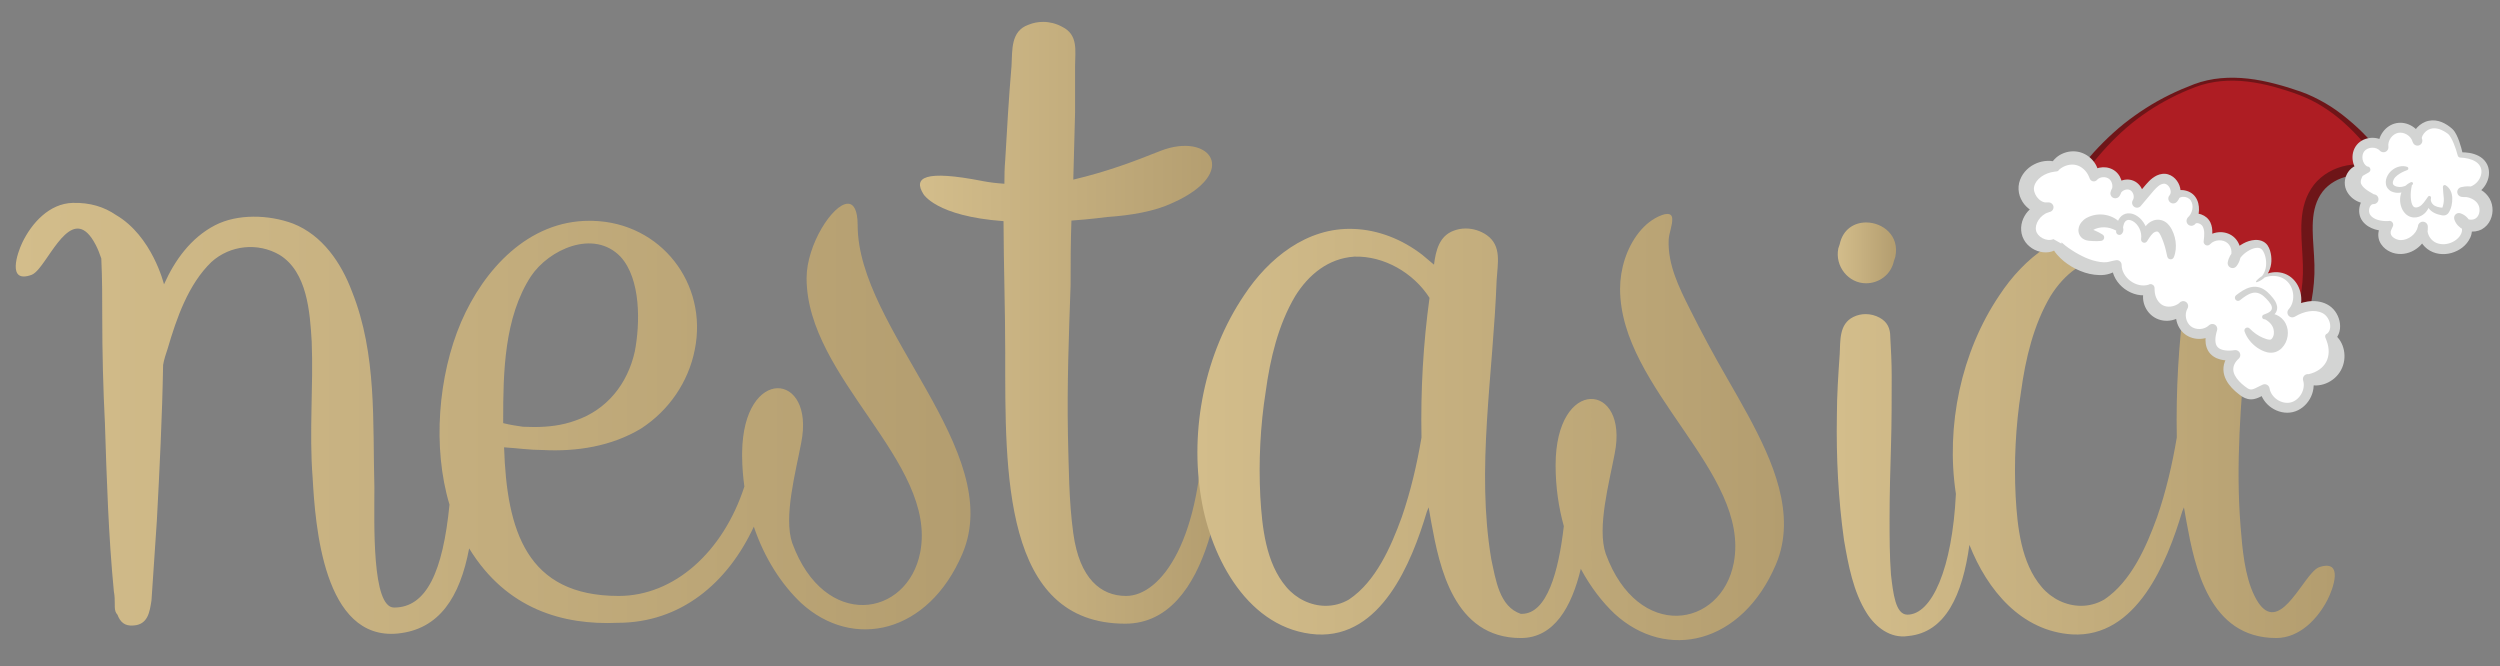 <svg viewBox="0 0 5856 1561" xmlns:xlink="http://www.w3.org/1999/xlink" version="1.1" xmlns="http://www.w3.org/2000/svg" id="Layer_1">
  
  <rect x="0" y="0" width="5856" height="1561" fill="#808080" stroke="none"/>
  
  <defs>
    <style>
      .st0 {
        clip-path: url(#clippath-34);
      }

      .st1 {
        fill: url(#linear-gradient2);
      }

      .st2 {
        clip-path: url(#clippath-38);
      }

      .st3 {
        clip-path: url(#clippath-21);
      }

      .st4 {
        clip-path: url(#clippath-6);
      }

      .st5 {
        clip-path: url(#clippath-7);
      }

      .st6 {
        clip-path: url(#clippath-17);
      }

      .st7 {
        clip-path: url(#clippath-31);
      }

      .st8 {
        clip-path: url(#clippath-15);
      }

      .st9 {
        clip-path: url(#clippath-33);
      }

      .st10 {
        clip-path: url(#clippath-18);
      }

      .st11 {
        clip-path: url(#clippath-4);
      }

      .st12 {
        clip-path: url(#clippath-22);
      }

      .st13 {
        clip-path: url(#clippath-23);
      }

      .st14 {
        fill: #d3d4d3;
      }

      .st15 {
        fill: #ae1d23;
      }

      .st16 {
        clip-path: url(#clippath-9);
      }

      .st17 {
        clip-path: url(#clippath-10);
      }

      .st18 {
        fill: #fff;
      }

      .st19 {
        fill: url(#linear-gradient1);
      }

      .st20 {
        clip-path: url(#clippath-25);
      }

      .st21 {
        clip-path: url(#clippath-27);
      }

      .st22 {
        clip-path: url(#clippath-11);
      }

      .st23 {
        fill: none;
      }

      .st24 {
        clip-path: url(#clippath-36);
      }

      .st25 {
        clip-path: url(#clippath-35);
      }

      .st26 {
        clip-path: url(#clippath-28);
      }

      .st27 {
        clip-path: url(#clippath-1);
      }

      .st28 {
        fill: #6e1518;
      }

      .st29 {
        clip-path: url(#clippath-5);
      }

      .st30 {
        clip-path: url(#clippath-20);
      }

      .st31 {
        clip-path: url(#clippath-8);
      }

      .st32 {
        clip-path: url(#clippath-3);
      }

      .st33 {
        clip-path: url(#clippath-26);
      }

      .st34 {
        clip-path: url(#clippath-12);
      }

      .st35 {
        fill: url(#linear-gradient4);
      }

      .st36 {
        clip-path: url(#clippath-14);
      }

      .st37 {
        clip-path: url(#clippath-30);
      }

      .st38 {
        clip-path: url(#clippath-19);
      }

      .st39 {
        fill: url(#linear-gradient3);
      }

      .st40 {
        clip-path: url(#clippath-32);
      }

      .st41 {
        clip-path: url(#clippath-16);
      }

      .st42 {
        clip-path: url(#clippath-2);
      }

      .st43 {
        clip-path: url(#clippath-29);
      }

      .st44 {
        clip-path: url(#clippath-37);
      }

      .st45 {
        clip-path: url(#clippath-13);
      }

      .st46 {
        fill: url(#linear-gradient);
      }

      .st47 {
        clip-path: url(#clippath-24);
      }

      .st48 {
        clip-path: url(#clippath);
      }
    </style>
    <linearGradient gradientUnits="userSpaceOnUse" y2="979.96" x2="2273.18" y1="979.96" x1="36.82" id="linear-gradient">
      <stop stop-color="#d3bd8b" offset="0"></stop>
      <stop stop-color="#b39d6f" offset="1"></stop>
    </linearGradient>
    <linearGradient xlink:href="#linear-gradient" y2="756.08" x2="2868.78" y1="756.08" x1="2154.89" id="linear-gradient1"></linearGradient>
    <linearGradient xlink:href="#linear-gradient" y2="1000.26" x2="4178.71" y1="1000.26" x1="2804.8" id="linear-gradient2"></linearGradient>
    <linearGradient xlink:href="#linear-gradient" y2="592.32" x2="4441.3" y1="592.32" x1="4304.71" id="linear-gradient3"></linearGradient>
    <linearGradient xlink:href="#linear-gradient" y2="1014.83" x2="5469.07" y1="1014.83" x1="4302.42" id="linear-gradient4"></linearGradient>
    <clipPath id="clippath">
      <rect height="1078.56" width="1277.44" y="-6.01" x="4622.32" class="st23"></rect>
    </clipPath>
    <clipPath id="clippath-1">
      <rect transform="translate(3115.6 5367.8) rotate(-71.85)" height="1084.31" width="774.5" y="-8.49" x="4875.14" class="st23"></rect>
    </clipPath>
    <clipPath id="clippath-2">
      <rect height="1078.56" width="1277.44" y="-6.01" x="4622.32" class="st23"></rect>
    </clipPath>
    <clipPath id="clippath-3">
      <rect height="688.44" width="810.83" y="185.22" x="4813.56" class="st23"></rect>
    </clipPath>
    <clipPath id="clippath-4">
      <rect transform="translate(3115.6 5367.8) rotate(-71.85)" height="1084.31" width="774.5" y="-8.49" x="4875.14" class="st23"></rect>
    </clipPath>
    <clipPath id="clippath-5">
      <polygon points="5897.34 334.35 4867.04 -3.5 4625.73 732.45 5656.03 1070.27 5897.34 334.35" class="st23"></polygon>
    </clipPath>
    <clipPath id="clippath-6">
      <polygon points="5897.34 334.35 4867.04 -3.5 4625.73 732.45 5656.03 1070.27 5897.34 334.35" class="st23"></polygon>
    </clipPath>
    <clipPath id="clippath-7">
      <rect height="711.39" width="864.38" y="177.57" x="4805.91" class="st23"></rect>
    </clipPath>
    <clipPath id="clippath-8">
      <rect transform="translate(3115.6 5367.8) rotate(-71.85)" height="1084.31" width="774.5" y="-8.49" x="4875.14" class="st23"></rect>
    </clipPath>
    <clipPath id="clippath-9">
      <polygon points="5897.34 334.35 4867.04 -3.5 4625.73 732.45 5656.03 1070.27 5897.34 334.35" class="st23"></polygon>
    </clipPath>
    <clipPath id="clippath-10">
      <polygon points="5897.34 334.35 4867.04 -3.5 4625.73 732.45 5656.03 1070.27 5897.34 334.35" class="st23"></polygon>
    </clipPath>
    <clipPath id="clippath-11">
      <rect height="305.97" width="321.27" y="284.66" x="5509.65" class="st23"></rect>
    </clipPath>
    <clipPath id="clippath-12">
      <rect transform="translate(3115.6 5367.8) rotate(-71.85)" height="1084.31" width="774.5" y="-8.49" x="4875.14" class="st23"></rect>
    </clipPath>
    <clipPath id="clippath-13">
      <polygon points="5897.34 334.35 4867.04 -3.5 4625.73 732.45 5656.03 1070.27 5897.34 334.35" class="st23"></polygon>
    </clipPath>
    <clipPath id="clippath-14">
      <polygon points="5897.34 334.35 4867.04 -3.5 4625.73 732.45 5656.03 1070.27 5897.34 334.35" class="st23"></polygon>
    </clipPath>
    <clipPath id="clippath-15">
      <rect height="321.27" width="351.87" y="277.01" x="5486.7" class="st23"></rect>
    </clipPath>
    <clipPath id="clippath-16">
      <rect transform="translate(3115.6 5367.8) rotate(-71.85)" height="1084.31" width="774.5" y="-8.49" x="4875.14" class="st23"></rect>
    </clipPath>
    <clipPath id="clippath-17">
      <polygon points="5897.34 334.35 4867.04 -3.5 4625.73 732.45 5656.03 1070.27 5897.34 334.35" class="st23"></polygon>
    </clipPath>
    <clipPath id="clippath-18">
      <polygon points="5897.34 334.35 4867.04 -3.5 4625.73 732.45 5656.03 1070.27 5897.34 334.35" class="st23"></polygon>
    </clipPath>
    <clipPath id="clippath-19">
      <rect height="130.04" width="160.64" y="384.1" x="5586.14" class="st23"></rect>
    </clipPath>
    <clipPath id="clippath-20">
      <rect transform="translate(3115.6 5367.8) rotate(-71.85)" height="1084.31" width="774.5" y="-8.49" x="4875.14" class="st23"></rect>
    </clipPath>
    <clipPath id="clippath-21">
      <polygon points="5897.34 334.35 4867.04 -3.5 4625.73 732.45 5656.03 1070.27 5897.34 334.35" class="st23"></polygon>
    </clipPath>
    <clipPath id="clippath-22">
      <polygon points="5897.34 334.35 4867.04 -3.5 4625.73 732.45 5656.03 1070.27 5897.34 334.35" class="st23"></polygon>
    </clipPath>
    <clipPath id="clippath-23">
      <rect height="589" width="734.34" y="368.8" x="4744.71" class="st23"></rect>
    </clipPath>
    <clipPath id="clippath-24">
      <rect transform="translate(3115.6 5367.8) rotate(-71.85)" height="1084.31" width="774.5" y="-8.49" x="4875.14" class="st23"></rect>
    </clipPath>
    <clipPath id="clippath-25">
      <polygon points="5897.34 334.35 4867.04 -3.5 4625.73 732.45 5656.03 1070.27 5897.34 334.35" class="st23"></polygon>
    </clipPath>
    <clipPath id="clippath-26">
      <polygon points="5897.34 334.35 4867.04 -3.5 4625.73 732.45 5656.03 1070.27 5897.34 334.35" class="st23"></polygon>
    </clipPath>
    <clipPath id="clippath-27">
      <rect height="619.6" width="772.58" y="353.51" x="4721.77" class="st23"></rect>
    </clipPath>
    <clipPath id="clippath-28">
      <rect transform="translate(3115.6 5367.8) rotate(-71.85)" height="1084.31" width="774.5" y="-8.49" x="4875.14" class="st23"></rect>
    </clipPath>
    <clipPath id="clippath-29">
      <polygon points="5897.34 334.35 4867.04 -3.5 4625.73 732.45 5656.03 1070.27 5897.34 334.35" class="st23"></polygon>
    </clipPath>
    <clipPath id="clippath-30">
      <polygon points="5897.34 334.35 4867.04 -3.5 4625.73 732.45 5656.03 1070.27 5897.34 334.35" class="st23"></polygon>
    </clipPath>
    <clipPath id="clippath-31">
      <rect height="160.64" width="130.04" y="667.13" x="5234.27" class="st23"></rect>
    </clipPath>
    <clipPath id="clippath-32">
      <rect transform="translate(3115.6 5367.8) rotate(-71.85)" height="1084.31" width="774.5" y="-8.49" x="4875.14" class="st23"></rect>
    </clipPath>
    <clipPath id="clippath-33">
      <polygon points="5897.34 334.35 4867.04 -3.5 4625.73 732.45 5656.03 1070.27 5897.34 334.35" class="st23"></polygon>
    </clipPath>
    <clipPath id="clippath-34">
      <polygon points="5897.34 334.35 4867.04 -3.5 4625.73 732.45 5656.03 1070.27 5897.34 334.35" class="st23"></polygon>
    </clipPath>
    <clipPath id="clippath-35">
      <rect height="114.74" width="237.13" y="498.84" x="4867.1" class="st23"></rect>
    </clipPath>
    <clipPath id="clippath-36">
      <rect transform="translate(3115.6 5367.8) rotate(-71.85)" height="1084.31" width="774.5" y="-8.49" x="4875.14" class="st23"></rect>
    </clipPath>
    <clipPath id="clippath-37">
      <polygon points="5897.34 334.35 4867.04 -3.5 4625.73 732.45 5656.03 1070.27 5897.34 334.35" class="st23"></polygon>
    </clipPath>
    <clipPath id="clippath-38">
      <polygon points="5897.34 334.35 4867.04 -3.5 4625.73 732.45 5656.03 1070.27 5897.34 334.35" class="st23"></polygon>
    </clipPath>
  </defs>
  <g>
    <g>
      <path d="M1985.93,477.2c-34.73.03-96.59,95.75-96.59,174.21,0,234.85,306.13,429.93,266.3,641.74-29.33,153.11-224.41,184.65-299.84-20.96-20.96-60.82,8.38-167.72,20.93-234.88,33.36-166.58-135.97-182.23-138.38,22.84v9.6c.23,24.07,2.15,47.35,5.28,69.92-49.81,153.35-164.48,256.27-294.47,256.27-215.98,0-262.07-153.05-268.42-348.13,31.48,2.03,60.9,6.29,90.21,6.29,79.62,4.17,161.45-8.47,230.7-50.32,64.93-41.91,111.05-109.08,125.77-184.56,31.45-155.2-79.68-297.84-239.02-301.95-2.65-.06-5.28-.09-7.9-.09-142.7,0-246.89,113.49-300.37,237.08-53.8,125.42-67.58,293.71-27.23,427.75-15.52,157.3-53.96,241.11-129.84,241.11-52.44,0-46.12-197.08-46.12-280.94-4.2-153.05,6.29-312.53-52.41-459.2-25.19-67.13-69.19-132.18-138.41-159.34-56.67-21.05-129.97-23.13-182.41,3.99-56.67,29.42-94.38,81.86-119.57,138.47,0,0-27.27-112.99-112.86-162.75-26.74-18.29-59.69-29.23-101.07-28.11-54.56,1.47-95.89,46.99-118.08,93.22-11.26,23.48-36.76,96.57,21.75,75.4,5.28-1.93,11.05-7.16,17.15-14.36,35.6-42.11,83.21-151.2,132.82-56.52,5.29,10.09,9.61,21.05,13.41,32.4.01.65.1,1.38.1,2.02,2.12,46.15,2.12,90.15,2.12,134.24,0,83.83,2.12,167.8,6.26,249.51,4.2,132.18,8.38,264.24,20.96,394.25,2.12,10.52,2.12,21.02,2.12,31.48v4.23c0,8.26,2.15,14.61,6.35,18.84,6.23,16.75,16.75,27.19,37.65,25.19,33.57-2.12,37.8-31.54,42-58.73l12.55-186.67c6.35-119.48,12.58-243.26,14.67-364.91,2.12-12.55,6.32-25.19,10.52-37.71,20.93-71.28,48.26-151.02,102.7-203.46,44.06-39.83,109.08-46.03,159.4-16.72,65.02,39.8,71.34,134.24,75.45,203.37,4.2,104.84-6.23,211.78,2.18,318.86,6.26,111.07,25.13,381.52,199.2,364.82,97.5-9.68,145.83-85.11,167.44-199.44,87.32,142.78,220.4,180.12,348.2,174.31,147.16,0,257.38-93.13,318.6-225.18,25.03,74.15,65.03,135.51,111.04,179.03,121.63,111.1,297.81,71.28,377.46-115.4,102.79-241.11-245.28-526.34-245.28-769.68,0-35.86-9.42-50.44-22.99-50.44ZM1178.65,982.76c0-108.99,2.09-239.05,64.99-335.55,41.97-62.87,146.85-111.11,209.75-46.06,48.26,52.41,46.12,157.28,33.54,222.24-16.75,75.51-64.99,136.29-138.41,161.49-31.63,11.69-64.57,15.38-97.78,15.38-8.65,0-17.29-.24-25.94-.66-14.7-2.18-29.33-4.2-46.15-8.44v-8.41Z" class="st46"></path>
      <path d="M2868.44,976.5c-2.12-56.7-50.32-48.2-50.32-6.26,0,293.55-98.55,425.7-180.35,425.7-58.73,0-109.08-39.95-123.71-146.76-10.46-75.57-10.46-155.31-12.55-230.71-2.15-117.51,2.09-232.79,6.26-350.16,0-50.59.09-101.14,1.93-151.65,10.25-.74,20.76-1.59,31.61-2.59,18.39-1.69,35.46-3.63,51.63-5.72,57.17-3.95,111.34-13.16,153.86-33.12,159.43-71.19,88.12-167.69-29.3-121.51-62.9,25.1-123.8,48.17-203.43,67.04l4.17-157.31v-109.05c0-35.56,8.35-73.33-31.42-92.26-13.15-7.1-28.29-10.88-43.55-10.88-11.57,0-23.22,2.18-34.07,6.68-41.94,14.73-37.74,58.82-39.83,96.47-6.29,73.45-10.52,146.88-14.73,220.21-1.7,19.09-1.92,37.89-1.97,55.77-17.99-1.18-34.93-3.15-50.27-6.16-138.89-27.26-163.12-7.71-139.62,30.01,0,0,28.75,52.21,187.86,63.76.35,103.89,3.99,207.76,3.99,309.6,0,276.88-6.26,633.3,281.09,633.3,203.4,0,236.94-348.13,232.73-484.39Z" class="st19"></path>
    </g>
    <g>
      <path d="M4043.92,882.98c-30.11-52.2-58.55-104.93-85.5-158.86-25.34-50.62-52.08-104.04-49.72-162.23.68-16.16,9.51-34.79,8.29-50.44-.6-7.72-5.39-10.34-11.45-10.34-3.88,0-8.23,1.07-12.34,2.56-21.76,7.9-40.04,22.98-54.29,40.96-28.92,36.52-44.03,85.59-44.03,131.94,0,234.85,306.22,429.93,266.33,641.74-29.36,153.11-224.45,184.65-299.87-20.96-20.99-60.81,8.32-167.71,20.93-234.88,33.6-167.77-138.41-182.47-138.41,27.25,0,51.01,7.07,98.81,19.25,142.71-12.39,107.24-39.43,205.45-98.63,205.45h-2.06c-50.35-16.78-58.73-79.8-69.25-128.01-35.65-211.75,4.23-429.87,12.58-654.22,2.12-37.77,12.55-79.68-23.04-104.84-13.77-9.63-31.24-15.62-49.34-15.62-9.39,0-18.93,1.61-28.26,5.19-33.6,12.43-41.88,46.06-46.12,79.59l-27.31-22.98c-46.09-35.71-102.7-58.85-161.43-60.78-109.05-4.23-199.22,69.07-255.89,155.07-92.2,136.35-127.92,314.65-100.64,476.08,23.07,140.5,111.19,308.24,270.5,318.71,150.99,8.43,222.3-167.75,257.98-287.29l4.23-10.46,6.26,35.59c18.81,102.88,52.41,270.59,209.72,270.59,77.76,0,118.94-72.46,140.45-162.15,22.35,41.71,49.62,77.36,79.4,105.54,121.63,111.1,297.81,71.28,377.49-115.4,50.08-117.45-8.76-245.1-64.69-348.91-16.48-30.5-33.86-60.54-51.16-90.59ZM3329.69,1024.76c-10.58,62.84-25.25,125.83-46.21,186.62-25.19,69.19-60.78,150.93-123.68,192.9-17.41,10.14-36.04,14.79-54.46,14.79-34.91,0-69.04-16.63-92.32-44.12-48.29-56.64-56.67-140.5-60.87-211.75-4.2-81.83,0-165.78,12.58-245.49,10.52-77.57,29.42-157.16,69.22-224.24,31.42-50.44,77.6-88.21,138.38-92.35,69.22-2.12,138.47,37.71,176.18,96.56-14.7,106.87-20.99,215.98-18.81,327.08Z" class="st1"></path>
      <path d="M4371.13,663.57c30,0,58.34-20.01,65.05-51.79l3.37-9.96c10.72-49.82-29.45-80.74-68.27-80.74-27.46,0-54.28,15.49-61.89,50.75l-3.32,10.08c-8.37,41.59,23.33,81.67,65.07,81.67Z" class="st39"></path>
      <path d="M5432.53,1328.53c-5.33,1.79-11.24,6.86-17.53,13.89-36.73,41.14-87.26,148.9-134.3,52.91-23.16-47.25-28.17-110.57-32.37-162.08-11.69-144.52.56-292.68,13.83-436.61,4.32-46.89,10.25-93.96,12.91-141,2.12-37.77,12.58-79.68-23.04-104.84-13.8-9.63-31.27-15.62-49.37-15.62-9.39,0-18.93,1.61-28.23,5.19-33.54,12.43-41.95,46.06-46.18,79.59l-27.28-22.98c-46.12-35.71-102.67-58.85-161.45-60.78-109.02-4.23-199.2,69.07-255.84,155.07-90.29,133.43-126.2,306.99-102.17,465.63-8.44,174.33-56.14,282.87-113.64,282.87-28.34,0-33.36-51.77-38.41-93.48-3.3-43.3-3.3-88.35-3.3-131.77,0-56.65,1.64-113.37,3.3-170.12,1.68-55.09,1.68-110.08,1.68-163.41,0-31.75-1.68-61.75-3.34-91.79,0-19.99-6.62-35.02-25.02-45.1-9.89-5.41-21.22-8.35-32.73-8.35-9.82,0-19.75,2.16-28.98,6.78-33.3,16.62-30.05,54.99-31.71,86.67-3.32,48.38-6.64,96.77-6.64,145.12-1.71,96.77,3.32,195.21,16.65,290.32,10.01,58.38,21.7,121.77,53.42,171.8,19.99,31.7,54.99,59.97,96.7,53.38,87.72-8.07,127.49-96.06,143.69-213.58,42.13,106.41,121.34,201.98,240.35,209.8,150.99,8.43,222.3-167.75,257.92-287.29l4.23-10.46,6.29,35.59c18.9,102.88,52.44,270.59,209.69,270.59,54.58,0,97.12-44.39,120.55-90,11.89-23.16,39.35-95.54-19.71-75.96ZM5098.92,1024.76c-10.52,62.84-25.16,125.83-46.18,186.62-25.07,69.19-60.78,150.93-123.65,192.9-17.41,10.14-36.07,14.79-54.49,14.79-34.91,0-69.01-16.63-92.26-44.12-48.32-56.64-56.7-140.5-60.87-211.75-4.2-81.83,0-165.78,12.55-245.49,10.52-77.57,29.39-157.16,69.16-224.24,31.54-50.44,77.69-88.21,138.5-92.35,69.16-2.12,138.41,37.71,176.15,96.56-14.73,106.87-20.96,215.98-18.9,327.08Z" class="st35"></path>
    </g>
  </g>
  <g class="st48">
    <g class="st27">
      <g class="st42">
        <g>
          <g class="st32">
            <g class="st11">
              <g class="st29">
                <g class="st4">
                  <path d="M4818.16,489.34c105.36-178.3,216.99-247.38,319.12-287.48,80.35-31.55,166.64-13.03,247.98,15.87,99.95,35.5,172.92,121.55,231.87,209.76-28.89-19.27-63.38-31.28-98.13-29.88-34.72,1.43-69.47,17.24-90.24,45.15-38.04,51.07-21.33,122.09-20.8,185.71.69,80.26-27.16,157.71-54.62,233.13-.99,2.72-2.09,5.56-4.39,7.29-6.54,4.9-14.94-2.87-19.42-9.71-118.06-179.85-303.67-314.07-511.37-369.83" class="st15"></path>
                </g>
              </g>
            </g>
          </g>
          <g class="st5">
            <g class="st31">
              <g class="st16">
                <g class="st17">
                  <path d="M4828.14,495.26c19.78-36.69,42.46-71.77,67.59-105.06,25.4-33.05,53.93-63.7,85.4-91.07,31.52-27.31,66.57-50.59,103.77-69.62,18.56-9.65,37.86-17.99,57.31-25.52,19.36-7.32,39.77-11.89,60.45-13.89,41.47-4,83.37,2.48,123.67,13.15,40.25,11.41,80.41,24.53,115.22,47.15,35.23,22.02,65.92,50.71,93.17,82.02,27.01,31.64,51.1,65.8,72.76,101.47l.03.03,16.05-16.05c-23.99-16.28-51.66-28-81.24-31.73-29.49-3.88-60.87,1.73-87.22,16.85-13.21,7.59-25.28,17.48-34.9,29.73-9.41,12.22-16.55,26.06-21.13,40.43-9.23,29.01-9.02,58.42-7.98,86.2,1.14,28,3.88,55.01,3.23,81.33-.75,26.41-4.42,52.86-10.28,79.03-5.77,26.18-13.51,52.11-22.11,77.9-4.3,12.88-8.78,25.76-13.45,38.64l-6.96,19.33c-.6,1.67-1.14,3.17-1.37,3.59-.24.54-.09-.03.96-.84.63-.6,2.48-1.23,3.59-1.08,1.08.06,1.23.3.96.12-.66-.27-2.42-1.82-3.79-3.56-1.05-1.34-3.32-4.72-5.26-7.5l-11.89-17.18c-7.71-11.62-16.52-22.47-24.89-33.59-17.09-22.02-35.29-43.12-54.35-63.41-38.19-40.58-80.08-77.54-124.99-110.47-89.67-65.95-191.74-114.95-299.28-143.51l-6.01,22.38c104.52,28.48,203.13,77.48,290.29,141.57,43.57,32.15,84.2,68.22,121.19,107.72,18.44,19.75,36.07,40.31,52.56,61.73,8.1,10.82,16.64,21.33,24.05,32.66l11.5,16.67c2.03,2.84,3.47,5.23,6.57,9.35,2.96,3.56,6.13,6.99,11.47,10.1,2.69,1.49,6.13,2.96,10.67,3.17,4.51.36,9.86-1.4,13.21-4,3.85-2.87,5.98-6.42,7.2-8.96,1.25-2.66,1.76-4.45,2.36-5.98l7.05-19.39c4.69-12.97,9.29-26.03,13.77-39.17,8.81-26.26,16.94-53.04,23.07-80.5,6.19-27.4,10.25-55.61,11.12-84.11.9-28.66-2.12-56.38-3.47-83.28-1.23-26.8-1.23-53.43,6.24-77.06,3.65-11.83,9.26-22.71,16.49-32.33,7.29-9.47,16.76-17.36,27.31-23.52,21.27-12.46,46.67-17.18,71.62-14.4,25.01,2.63,49.6,12.22,71.23,26.32l53.87,35.02-37.86-51.1v-.06c-12.61-17.09-25.46-34.06-38.75-50.68-13.36-16.58-27.49-32.54-42.25-47.93-14.58-15.54-30.24-30.15-46.7-43.66-16.4-13.63-33.7-26.26-52.2-36.93-18.5-10.67-37.71-20.2-57.88-27.25-19.96-7.05-40.19-13.27-60.72-18.53-40.91-10.67-83.63-16.67-126.21-12.79-21.21,1.91-42.28,6.48-62.33,13.95-19.81,7.56-39.26,15.84-58.33,25.22-38.04,18.65-73.95,41.83-107.21,68.28-33.11,26.77-63.05,57.22-90.42,89.82-27.7,32.36-52.17,67.29-75.51,102.97l19.93,11.77" class="st28"></path>
                </g>
              </g>
            </g>
          </g>
          <g class="st22">
            <g class="st34">
              <g class="st45">
                <g class="st36">
                  <path d="M5738.68,307.28c-51.93-42.16-84.23,10.79-76.22,21.78-5.29-19.63-27.16-33.23-47.12-29.22-19.93,4-34.93,24.95-32.27,45.12-13.83-14.91-41.06-13.92-53.81,1.94-12.76,15.87-7.89,42.7,9.68,53.01-18.17-5.05-33.26,19.9-26,37.26,7.32,17.36,26.98,25.94,45.54,29.37-19.09.72-26.89,28.63-15.63,44.01,11.35,15.36,32.6,19.51,51.69,18.85-8.55,5.71-11.09,17.96-7.29,27.46,3.76,9.53,12.7,16.34,22.35,19.6,29.31,9.98,64.78-14.61,65.74-45.54-4,18.88,7.53,39.17,24.86,47.66,17.36,8.46,38.9,5.86,55.31-4.33,11.35-7.05,20.89-18.23,22.86-31.46,1.94-13.24-5.41-28.15-18.23-32,7.65,17.63,33.26,23.16,48.76,11.83,15.45-11.35,18.76-35.35,8.73-51.66-10.01-16.37-30.96-24.38-49.9-21.27,29.67,5.95,59.91-25.76,52.68-55.16-8.22-33.35-57.37-31.55-57.37-31.55,0,0-10.13-44.13-24.35-55.7" class="st18"></path>
                </g>
              </g>
            </g>
          </g>
          <g class="st8">
            <g class="st41">
              <g class="st6">
                <g class="st10">
                  <path d="M5733.78,313.29c2.51,1.82,5.29,5.74,7.56,9.74,2.3,4.06,4.42,8.43,6.27,13,3.79,9.08,6.93,18.79,9.41,28.33.75,2.81,3.26,4.72,6.01,4.81l.24-.03.51.03c12.1.51,24.95,3.2,34.57,9.08,9.68,5.83,14.94,15.18,14.16,25.64-.57,10.16-6.39,20.41-14.79,27.01-8.37,6.72-18.91,9.65-27.76,7.44l-.39,22.77c.21,0,.36.03.54.03,10.94-.12,21.87,4,28.95,10.55,3.65,3.26,6.1,7.17,7.53,11.09,1.43,4.12,1.82,8.87,1.23,13.42-.66,4.54-2.48,8.64-4.9,11.74-2.63,3.08-5.29,4.9-9.41,6.07-8.25,2.09-18.73-1.28-22.71-7.8l-13.98,15.72.24.06c3.59,1.11,7.17,4.87,8.87,9.83,1.73,5.11,1.52,10.01-.81,15.42-4.57,10.67-16.46,19.6-29.13,23.04-12.76,3.59-26.89,1.82-36.27-5.59-9.8-7.35-15.45-20.59-13.06-31.34l-22.92-2.75c0,.09-.03.21-.06.3-2.09,8.99-7.5,16.85-15,22.5-7.35,5.77-16.52,9.08-24.71,8.99-4.15.09-7.77-.87-11.5-2.36-3.68-1.58-6.81-3.79-8.87-6.04-2.12-2.48-3.14-4.15-3.65-7.17-.36-2.93-.03-5.5,1.02-7.74l4.12-8.99c2.06-4.51.09-9.83-4.39-11.89-2.15-.99-4.48-1.05-6.57-.36-.12.03-.24.03-.36.03-16.67.63-33.73-3.47-41.32-13.89-3.11-3.85-4.09-10.73-2.36-16.61.84-2.9,2.3-5.44,3.88-6.96,1.61-1.55,3.02-2.18,4.93-2.27l1.61-.09c6.33-.33,11.18-5.71,10.85-12.04-.3-5.89-5.05-10.49-10.76-10.85-.12,0-.24-.06-.3-.12-7.56-4.36-14.49-8.28-19.75-12.55-5.35-4.3-8.46-8.43-10.04-12.34-.78-1.46-1.05-5.56.18-9.86.66-2.03,1.46-3.85,2.06-5.2.66-1.4.87-2.69,3.05-3.94l12.97-7.38c3.56-2.03,4.81-6.54,2.78-10.1-1.4-2.48-4.06-3.82-6.72-3.74-.09.03-.12-.03-.18-.06-5.29-3.11-9.32-9.5-10.55-16.58-1.31-7.08.33-14.4,4.24-19.15,3.85-4.84,10.73-7.92,17.9-8.13,7.17-.3,14.22,2.36,18.35,6.87,4.3,4.72,11.59,5.08,16.31.78,2.9-2.63,4.15-6.45,3.68-10.07v-.12c-.96-6.72,1.17-14.28,5.56-20.38,4.33-6.1,10.82-10.58,17.48-11.89,6.6-1.34,14.31.3,20.68,4.24,6.39,3.94,11.23,10.1,12.97,16.67l20.56-9.83.03.06c1.43,2.54.63,2.51.78,1.79-.06-.72.24-2.03.69-3.32.93-2.69,2.51-5.59,4.54-8.13,4.03-5.2,9.53-9.14,15.72-10.94,6.16-1.88,13.12-1.49,20.05.69,6.93,2.27,13.8,6.13,20.17,10.88ZM5743.52,301.27c-6.93-6.04-14.79-11.44-23.96-15.21-9.11-3.68-19.93-5.38-30.51-3.11-10.58,2.15-20.14,8.04-27.31,15.84-3.59,3.94-6.63,8.4-8.99,13.66-1.17,2.69-2.15,5.5-2.66,9.05-.3,3.5-.93,8.1,2.87,14.22l.09.12c3.47,5.35,10.55,6.87,15.87,3.47,4.27-2.78,6.16-7.95,4.87-12.64l-.18-.63c-3.53-13.09-12.37-23.64-23.13-30.3-10.76-6.69-24.11-9.92-37.41-7.26-13.27,2.66-24.38,10.79-31.73,21.13-7.38,10.31-11.47,23.46-9.74,36.9l19.96-9.44c-9.62-10.31-23.34-14.73-36.1-14.25-12.79.42-26.18,5.74-35.08,16.7-8.87,10.97-11.32,25.16-9.08,37.77,2.21,12.64,9.35,25.1,21.39,32.39.12.06.24.12.33.27l8.99-21.21c-6.72-3.85-16.34-3.74-23.75-.66-7.53,3.05-13.24,8.25-17.39,14.04-4.24,5.86-6.96,12.58-8.04,19.99-1.11,7.26-.24,15.84,3.11,23.25,5.86,13.18,17,22.29,27.7,26.95,10.82,4.87,21.78,6.51,32.3,5.59.18,0,.3-.03.42,0l1.67-22.95c-7.5.15-15.21,3.76-20.2,8.81-5.14,5.08-8.19,11.09-9.95,17.18-3.38,12.01-2.24,25.79,6.1,37.02,7.47,9.98,18.44,16.11,28.95,19.27,10.64,3.2,21.21,4.06,31.55,3.76.12-.03.3-.03.42.03l-6.81-21.27c-19.63,10.55-21.72,37.2-9.89,53.07,5.5,7.98,12.94,13.48,20.86,17.06,7.83,3.74,16.97,5.32,25.46,5.05,17.33-.48,32.81-8.1,44.22-19.27,11.5-11.09,19-27.34,18.17-43.83v-.96c.03-6.39-5.14-11.59-11.53-11.59-5.59-.03-10.31,3.94-11.35,9.26-2.18,10.55-.75,21.39,3.26,30.75,4,9.35,10.25,17.54,18.32,23.75,16.58,12.76,38.22,14.61,56.53,9.56,18.32-5.29,35.56-16.88,44.31-36.27,8.99-19.39,2.09-47.57-22.17-56.38l-.75-.24c-5.86-2.12-12.31.96-14.43,6.81-.9,2.54-.84,5.2-.03,7.56l.48,1.34c3.5,9.86,11.41,17.57,20.11,22.02,8.84,4.39,18.76,5.89,28.74,4.54,4.99-.72,10.01-2.3,14.79-4.72,4.75-2.66,8.73-5.98,12.25-9.77,6.87-7.71,10.85-17.12,12.43-26.65,1.55-9.56.6-19.39-2.87-28.66-3.56-9.44-9.92-17.27-17.24-23.07-14.97-11.56-33.94-15.12-51.13-11.03l-.78.18-.93.18c-6.22,1.37-10.13,7.47-8.78,13.69,1.02,4.72,4.81,8.13,9.32,8.9,17.51,2.93,34.27-4.09,45.72-14.73,11.53-10.64,19.27-25.85,19.12-42.28-.09-8.1-2.3-16.34-6.93-23.28-4.48-6.96-10.94-12.19-17.69-15.69-13.69-6.9-27.85-8.55-42.07-8.31l-.78.03,6.24,4.78c-2.36-10.4-5.11-20.35-8.61-30.48-1.73-4.99-3.79-10.01-6.27-15-2.57-4.96-5.26-10.01-10.67-14.82" class="st14"></path>
                </g>
              </g>
            </g>
          </g>
          <g class="st38">
            <g class="st30">
              <g class="st3">
                <g class="st12">
                  <path d="M5638.55,390.83c-11.18-3.85-24.08-.72-33.7,6.48-2.48,1.76-4.66,3.88-6.75,6.13-2.21,2.45-4.03,5.14-5.53,8.01-3.02,5.65-4.93,12.31-3.79,19.84.9,7.59,7.11,14.91,13.45,17.36,6.13,2.69,12.34,3.47,18.47,2.87,12.1-1.14,23.28-8.01,29.01-18.11.06-.03.03-.12.12-.12,1.85-.6,2.9-2.6,2.27-4.45-.57-1.88-2.57-2.87-4.42-2.27-.21.03-.39.12-.54.21l-3.44,1.79c-11.62,6.04-19.12,18.68-21.19,32.06-1.02,6.78-.66,13.69,1.17,20.59,1.85,6.93,5.14,14.13,11.62,20.2,3.26,2.96,7.32,5.44,11.8,6.78,4.48,1.37,9.05,1.49,13.21.93,8.34-1.31,15-5.32,20.32-10.43,10.34-10.97,12.58-23.49,13.74-34.72v-.24l.09-.51c.18-2.15-1.4-4.03-3.53-4.27-1.46-.12-2.81.57-3.59,1.67-3.68,5.32-4.21,12.46-2.45,18.5,1.64,5.98,5.74,11.83,10.73,15.51,4.93,3.85,10.61,6.24,16.05,7.77,2.75.81,5.47,1.4,8.16,1.91,1.34.21,3.44.69,6.72.12,3.47-.48,7.26-3.35,8.61-5.47,1.64-2.21,2.33-3.76,2.93-4.99.63-1.34,1.28-2.66,1.79-4.03,1.08-2.72,2-5.53,2.63-8.43,1.31-5.71,1.85-11.56,1.67-17.45-.15-11.53-5.02-23.75-15.45-30-2.06-1.23-4.69-.57-5.92,1.46-.42.75-.63,1.55-.6,2.36v.36c.39,10.61,1.52,18.26,2.18,26.71.27,4.15-.06,8.37-.87,12.4-.42,2.06-.93,4.06-1.52,6.04-.27.99-.69,1.94-1.02,2.9-.39,1.11-.81,1.82-.63,1.64-.09-.06,1.55-1.31,2.51-1.34.84-.06.39.09-.75-.03-2.27-.15-4.48-.36-6.63-.69-4.27-.69-8.19-1.82-11.56-3.56-6.42-3.11-11.5-10.76-9.71-18.17l-7.05-3.08-.15.15c-6.45,9.32-12.4,18.47-19.21,22.08-3.2,1.94-6.96,2.9-9.65,2.63-2.81-.27-3.88-1.05-5.41-2.69-1.49-1.7-3.11-4.9-4.06-8.61-.93-3.82-1.43-8.07-1.73-12.34-.51-8.73.3-17.72,2.69-28.8l-6.13-4.75c.03.06-.03.06-.06.12-6.27,6.45-15.15,9.47-23.34,9.17-3.97-.24-8.1-1.23-11.09-3.02-2.93-1.88-3.76-3.44-4.09-6.07-.24-2.63.72-6.24,2.54-9.5.9-1.58,1.97-3.14,3.23-4.45,1.37-1.49,2.96-2.78,4.51-4.09,6.51-5.17,13.95-8.93,23.16-12.37l.24-.09c2.12-.81,3.2-3.11,2.39-5.23-.45-1.17-1.37-2.03-2.45-2.39" class="st14"></path>
                </g>
              </g>
            </g>
          </g>
          <g class="st13">
            <g class="st47">
              <g class="st20">
                <g class="st33">
                  <path d="M5304.88,579.43c-18.32-23.28-70.82,7.47-75.15,36.78,12.76-15.54,10.46-41.23-4.87-54.23-15.33-13-41.06-11.09-54.29,4.12,2.18-13.74,4.18-28.6-2.21-40.91-6.39-12.31-24.98-18.91-34.45-8.75,10.22-15.18,13.54-36.63,2.84-51.51-10.7-14.82-37.35-16.37-45.96-.18,14.55-16.76-1.82-48.29-23.87-46.02-14.19,1.49-24.83,13.15-34.03,24.08-8.99,10.64-17.96,21.27-26.95,31.91,8.52-13.66,2.06-34.27-12.79-40.58-14.79-6.36-34.15,3.2-38.16,18.79,8.4-13.33,5.23-32.72-6.99-42.64-12.22-9.92-31.85-9.08-43.18,1.88-3.29-19.54-19-36.33-38.25-40.94-19.24-4.54-40.85,3.38-52.59,19.3-28.8-3.29-60.69,14.46-66.9,42.79-6.22,28.36,22.14,60.27,50.02,52.2-27.49,2.9-50.65,31.37-44.67,58.36,5.98,27.01,43.06,42.43,64.75,25.31-1.28,9.77,40.46,47.93,85.82,57.55,33.23,6.72,40.49-1.97,55.22-5.86.27,37.38,42.19,68.07,77.87,57.04-6.1,19.78,3.94,43.27,22.44,52.5,18.53,9.23,43.3,3.17,55.46-13.6-10.52,18.11-5.68,43.63,10.79,56.5,16.43,12.94,42.37,11.59,57.43-2.93-23.72,76.91,54.14,61.08,54.14,61.08,0,0-47.93,37.14,18.88,85.67,19.42,14.04,30.15,3.08,49.6-5.59,4.54,28.12,35.53,48.91,63.26,42.43,27.73-6.48,46.31-38.87,37.92-66.1,23.7,3.35,48.88-9.38,60.24-30.48,11.35-21.07,8.13-49.09-7.71-67.05,20.65-17.03,11.38-54.2-12.16-66.84-23.58-12.64-53.34-5.86-76.22,7.98,19.12-24.35,12.4-64.63-13.63-81.42-21.78-14.01-52.98-9.08-70.4,9.41,37.44-17.3,30.69-64.9,18.76-80.08" class="st18"></path>
                </g>
              </g>
            </g>
          </g>
          <g class="st21">
            <g class="st26">
              <g class="st43">
                <g class="st37">
                  <path d="M5298.43,584.51c3.62,3.97,6.51,10.91,8.1,17.57,1.64,6.81,2.06,13.95,1.37,20.98-.72,7.02-2.9,13.89-6.72,19.93-3.68,6.16-9.32,11.09-15.75,15.03l-.03.03,1.88,2.6c10.01-9.29,23.49-14.1,36.54-14.31,13.12-.33,25.91,4.6,34.3,13.39,8.61,8.7,13.21,20.95,13.57,32.99.45,12.01-3.41,23.78-10.64,31.64-4.24,4.63-3.94,11.8.66,16.05,3.53,3.26,8.58,3.85,12.64,1.91l1.76-.9c10.16-6.1,21.45-10.52,32.72-12.19,11.26-1.73,22.41-.51,31.58,4.3,8.28,4.15,14.76,13.39,17.06,23.25,2.33,9.92.09,19.63-6.3,24.65-3.53,1.05-5.53,4.75-4.51,8.31l.15.45,3.02,7.86c3.56,9.26,5.05,18.11,4.87,26.77-.24,8.61-2.39,16.64-5.95,23.22-3.56,6.57-9.05,12.82-16.14,17.75-7.11,4.9-15.3,8.55-24.98,10.67l-.72-.09c-6.3-.54-11.92,4.15-12.46,10.49-.15,1.55.06,3.11.48,4.48,3.14,9.98,1.28,21.84-4.42,31.67-5.59,9.8-14.88,17.42-25.1,19.75-10.1,2.42-21.84-.27-31.22-6.57-9.38-6.3-16.31-16.11-17.93-26.41-.99-6.3-6.87-10.61-13.15-9.65-.99.15-1.97.42-2.87.84l-.12.06c-6.51,2.87-12.64,6.36-17.75,8.64-5.35,2.48-8.7,3.05-11.89,2.36-3.47-.78-7.32-3.14-12.46-7.29-4.75-3.71-9.35-7.65-13.21-11.92-7.86-8.43-13.42-18.11-13.54-27.22-.09-4.57.96-9.11,3.23-13.48,1.08-2.18,2.48-4.3,4.06-6.33,1.43-1.85,3.68-4.12,4.84-5.11,4.99-4.06,5.74-11.41,1.67-16.4-2.78-3.35-7.02-4.78-11.03-4.09-6.9,1.23-15.45,1.52-22.44.45-7.23-1.02-13.39-3.62-16.91-7.5-3.65-3.71-5.32-9.56-5.38-16.61-.12-7.05,1.58-14.91,3.91-22.65l.03-.12c1.85-6.13-1.61-12.58-7.74-14.4-4.15-1.28-8.46-.06-11.38,2.81-5.2,5.05-12.88,8.1-20.74,8.52-7.89.42-15.84-1.85-21.51-6.33-5.71-4.48-9.83-11.65-11.29-19.39-1.49-7.77-.33-15.96,3.38-22.2,3.23-5.53,1.4-12.58-4.09-15.87-4.96-2.87-11.18-1.7-14.73,2.54l-.57.69v.03c-6.01,4.48-12.79,7.08-19.72,7.92-6.93.78-13.63-.33-18.65-2.99-5.05-2.66-9.8-7.29-13.24-13.3-3.44-5.98-5.5-12.79-5.86-20.38l-.3-7.05c-.24-5.14-4.57-9.05-9.68-8.81-1.64.06-3.2.6-4.48,1.4h-.03c-13.54,4.27-29.64.42-41.95-8.67-12.4-8.99-20.92-23.25-20.92-37.41v-.15c.03-6.3-5.08-11.38-11.35-11.38-1.11,0-2.18.12-3.17.42l-.03.03c-8.49,1.28-14.94,3.79-19.84,4.27-4.99.69-9.98.42-15.66-.36-5.53-.84-11.8-2.18-17.24-3.74-5.62-1.7-11.26-3.74-16.82-6.13-11.06-4.96-22.02-10.85-32.36-17.69-5.23-3.26-10.28-6.87-14.97-10.52-2.3-1.82-4.57-3.62-6.42-5.38l-2.39-2.18c-.21-.18-.51-.39-.57-.18-.18.12.09.96-.3,2.81l-18.68-10.55v.03c-8.16,3.41-17.18,2.09-25.46-2.09-8.13-4.3-14.1-11.44-15.21-18.11-1.79-7.38.45-16.46,5.77-24.62,5.44-8.13,13.57-14.82,23.22-18.23l-4.42-22.65c-9.32-.18-16.88-5.47-22.77-13.24-5.68-7.83-8.13-17.45-6.19-24.38,1.79-8.4,7.74-16.46,16.43-22.8,8.7-6.3,19.6-10.52,31.31-11.95l5.02-.63c2.51-.3,4.57-1.91,5.62-4,11.21-9.89,26.89-14.07,39.65-10.94,12.79,2.96,24.89,13.74,30.45,27.64l1.76,4.3c2.09,5.23,8.01,7.74,13.21,5.65,1.88-.78,3.44-2.03,4.51-3.59,3.32-3.26,8.4-5.32,13.69-5.53,5.29-.24,10.58,1.37,14.1,4.3,3.62,2.9,6.27,7.74,7.14,12.97.87,5.23-.12,10.64-2.6,14.55l21.01,9.05c.93-3.91,4.33-7.92,8.93-10.16,4.54-2.24,9.8-2.57,13.48-.9,3.71,1.52,7.11,5.5,8.64,10.37,1.55,4.87,1.05,10.1-1.14,13.48-3.47,5.38-1.94,12.55,3.44,15.99,4.93,3.2,11.41,2.12,15.12-2.24l.09-.18,23.99-28.42c7.92-9.53,15.45-18.26,23.22-21.78,1.88-.9,3.74-1.4,5.59-1.64,1.67-.24,2.96-.18,4.48.27,2.9.81,6.1,3.14,8.49,6.45,2.39,3.26,3.91,7.44,4.15,11.15.27,3.79-.75,6.69-2.63,8.93l18.97,13.03c-.3-4.45,5.32-8.93,12.34-9.14,6.93-.45,14.34,2.78,18.05,8.19,4.06,5.95,5.35,13.72,3.85,21.21-1.43,7.44-5.32,14.67-11,19.48l-1.02,1.88c-3.11,5.53-1.17,12.52,4.33,15.6,5.08,2.84,11.32,1.4,14.73-3.05.57-.78,1.11-1.2,2.36-1.55,1.2-.33,3.05-.33,4.99.18,3.94,1.02,7.92,3.88,9.77,7.14,4.93,8.31,4.27,21.21,2.51,34.6-.87,4.69,2.27,9.2,6.96,10.07,3.05.54,5.95-.54,7.89-2.6l.36-.36c4.99-5.44,12.67-8.61,20.47-8.93,7.77-.39,15.54,2.12,20.65,6.84,5.17,4.63,8.31,11.92,8.73,19.39.45,7.44-1.85,14.88-6.22,19.75l20.41,9.02c.69-4.72,3.68-10.67,8.07-15.81,4.27-5.23,9.77-9.98,15.75-13.72,5.98-3.71,12.49-6.66,18.71-7.65,6.33-.99,11.32.15,14.7,3.76ZM5311.33,574.35c-3.32-4.57-8.31-8.22-13.63-10.13-5.32-1.97-10.73-2.45-15.75-2.15-10.1.69-19.15,3.82-27.31,8.25-8.16,4.45-15.66,9.98-22.2,16.97-6.3,7.14-12.25,15.72-14.16,27.25-1.05,6.27,3.2,12.22,9.44,13.27,4.27.72,8.43-1.05,10.94-4.21,8.43-10.67,11.35-24.05,9.98-36.42-1.34-12.37-7.05-24.62-17.24-32.93-10.16-8.31-23.16-11.35-35.2-10.19-12.04,1.14-24.02,6.57-32.21,16.25l15.21,7.11c1.31-6.84,2.66-14.04,2.9-21.87.3-7.74-.66-16.46-4.54-24.62-4.45-9.08-12.1-15.33-21.19-18.62-4.57-1.58-9.77-2.42-15.33-1.64-5.53.69-11.47,3.5-15.6,7.83l18.02,14.43c4.45-10.19,7.08-20.41,7.44-30.99.3-10.43-1.91-21.51-8.34-30.48-6.66-9.59-17.42-14.67-28.42-16.02-5.56-.6-11.5-.27-17.48,1.85-5.98,1.97-11.86,6.22-16.08,12.01-3.17,5.59-1.2,12.61,4.33,15.75,4.87,2.75,10.85,1.58,14.37-2.42l.24-.3c6.3-7.17,8.99-17.06,8.28-25.61-.63-8.67-3.71-16.52-8.58-23.25-4.81-6.69-11.8-12.52-20.89-15.15-4.39-1.31-9.47-1.58-13.89-.93-4.27.57-8.46,1.82-12.16,3.56-14.88,7.29-23.28,18.71-31.22,27.91l-23.96,28.39,18.65,13.6c6.33-10.25,6.81-22.41,3.59-32.63-3.2-10.31-10.55-19.99-21.63-24.74-11.06-4.72-23.16-3.32-32.78,1.43-9.65,4.78-18.11,13.48-21.16,25.16-1.61,6.19,2.12,12.49,8.28,14.1,4.99,1.28,10.1-.9,12.73-5.05,5.92-9.41,7.53-20.47,5.86-30.66-1.67-10.16-6.72-20.14-15.36-27.16-8.61-6.99-19.39-9.92-29.67-9.47-10.34.45-20.83,4.3-28.8,12.01l-.03-.03,19.45,6.42c-.48-12.52-5.59-24.68-13.8-34.21-8.1-9.59-19.36-16.82-32.24-19.99-12.88-2.96-26.2-1.61-37.77,3.32-11.62,4.78-21.69,13.39-27.76,24.29l10.61-4.6c-16.76-4.6-35.08-2.03-50.98,6.27-8.04,4.09-15.33,9.98-21.51,17.21-6.16,7.29-10.79,16.31-13.18,26-2.42,10.34-1.55,21.21,1.49,30.57,3.29,9.32,8.28,17.72,15.09,24.41,6.72,6.81,15.06,12.13,24.68,14.91,9.5,2.72,20.5,2.48,29.43-1.73h.03c6.19-.81,10.55-6.48,9.77-12.7-.75-5.59-5.41-9.68-10.88-9.86l-3.35-.09c-17.54-.54-34.42,8.16-45.87,21.27-5.89,6.54-10.34,14.55-13.18,23.4-2.72,8.84-3.35,18.79-1.4,28.39,2.12,9.98,7.26,18.94,13.77,25.79,6.66,6.75,14.46,11.89,23.04,14.85,8.55,3.08,17.84,4.24,27.1,2.93,9.2-1.37,18.53-5.56,24.98-12.34l.03-.03-18.68-10.58c-.48,3.56.06,6.13.48,7.83.48,1.82.99,3.17,1.52,4.48,1.08,2.36,2.21,4.48,3.29,6.24,2.33,3.68,4.69,6.84,7.2,9.77,5.05,5.95,10.52,11,16.2,15.78,11.62,9.29,24.35,17.06,38.37,22.71,13.89,5.83,29.22,9.44,44.79,9.8,7.83.3,16.64-.63,24.83-3.41,8.34-2.84,14.1-6.63,18.79-8.81h.03l-14.55-11.12c.06,11.35,3.41,22.47,8.84,31.97,5.44,9.5,12.88,17.6,21.51,23.93,8.7,6.33,18.65,11,29.34,13.36,10.7,2.33,22.26,2.15,33.11-1.25l.06.03-14.49-14.49c-6.42,12.16-6.48,27.13-1.85,39.98,4.66,12.94,14.22,24.77,27.67,31.31,13.45,6.57,28.54,7.11,41.56,2.99,13.03-4.03,24.83-12.88,30.93-25.13l.06-.03-19.36-12.64c-6.87,11.8-8.55,25.55-6.13,38.22,2.42,12.64,9.02,24.83,19.75,33.23,10.73,8.43,24.14,11.95,36.99,11.29,12.82-.66,25.79-5.56,35.62-15.03l-19.09-11.71c-2.75,9.2-5.02,18.85-4.96,29.58-.03,10.43,2.78,23.13,11.65,32.36,8.7,9.23,20.2,13.06,30.33,14.58,10.55,1.4,19.93,1.14,30.48-.69l-9.38-20.5c-3.88,3.2-6.19,5.77-8.78,9.02-2.51,3.14-4.75,6.57-6.6,10.25-3.79,7.29-5.92,15.93-5.71,24.53.24,8.58,2.69,16.82,6.39,23.84,3.65,7.08,8.28,13.12,13.3,18.56,4.96,5.44,10.43,10.07,15.99,14.43,5.05,4,12.25,9.53,21.72,11.65,4.75,1.05,9.89,1.02,14.46.09,4.57-.87,8.4-2.45,11.83-3.94,6.84-3.14,12.16-6.22,17.69-8.64l-16.14-8.73c2.87,17.75,13.95,32.63,27.91,41.95,13.89,9.35,31.85,13.98,49.36,9.92,17.54-4.12,31.58-16.22,39.92-30.81,8.4-14.55,11.74-32.81,6.45-50.02l-12.7,14.88c14.04,5.5,30.33,4.42,44.52-1.43,14.22-5.86,27.01-16.55,34.78-31.08,7.83-14.49,9.77-31.11,6.81-46.16-2.9-15.06-10.97-29.28-23.28-37.98l-1.31,16.61v-.03c7.11-5.74,12.1-14.19,14.16-22.68,2.12-8.58,1.79-17.15-.03-25.13-3.76-15.78-13.57-30.45-28.92-38.49-14.4-7.59-30.93-8.96-45.69-6.69-14.91,2.27-28.71,7.8-41.23,15.3l15.09,17.06c10.16-14.43,13.03-32.03,10.49-47.87-2.42-15.9-10.28-30.93-22.83-40.97-12.49-10.16-28.86-13.83-43.71-11.71-14.88,2-28.86,9.14-38.28,20.29l-.15.18c-.6.69-.51,1.7.18,2.27.51.45,1.25.48,1.82.15,7.56-2.63,14.76-7.17,20.38-13.51,5.56-6.36,9.35-14.22,11.44-22.47,2.15-8.22,2.45-16.82,1.46-25.28-1.2-8.52-2.99-16.88-8.73-25.4" class="st14"></path>
                </g>
              </g>
            </g>
          </g>
          <g class="st7">
            <g class="st40">
              <g class="st9">
                <g class="st0">
                  <path d="M5257.7,776.52c5.23,15.03,15.93,28.33,29.58,37.86,7.05,4.6,13.89,8.61,24.2,11.03,5.11,1.02,11.32,1.28,17.72-.57,6.45-1.91,11.77-5.62,15.75-9.59,7.77-8.07,12.07-17.75,13.57-27.85,1.58-10.07.06-20.56-4.66-29.76-9.62-18.79-31.55-27.64-48.53-21.36l-.03.03,1.88,11.15c5.92-2,12.19-4.18,18.05-8.87,2.9-2.36,5.62-5.59,7.2-9.47,1.58-3.85,2-8.28,1.25-12.16-1.43-7.92-5.5-13.66-9.41-18.76-3.97-4.93-8.1-9.68-13.09-14.07-4.93-4.36-10.76-8.37-17.69-10.61-6.93-2.27-14.64-2.42-21.48-.75-13.86,3.35-24.41,11.38-34.09,18.71-3.29,2.45-3.91,7.11-1.46,10.4,2.45,3.23,7.08,3.91,10.37,1.46.03-.06.09-.12.15-.15l.06-.03c9.17-7.38,18.5-14.31,28.21-16.79,9.65-2.72,19.06.51,27.4,7.71,4.12,3.47,8.04,7.71,11.71,12.1,3.53,4.27,6.48,8.81,7.23,12.91.78,4-.48,7.35-3.94,10.4-3.53,2.99-8.7,5.2-14.13,7.11l-.99.36c-2.93,1.05-4.45,4.24-3.44,7.2.96,2.63,3.65,4.15,6.33,3.62,11.68,6.19,17.93,15,19.93,22.59,1.08,3.88,1.37,8.16.84,12.25-.57,4-2.39,8.04-4.42,10.43-.96,1.17-1.7,1.73-2.09,1.94-.42.36-1.58.72-3.53.6-3.79.06-10.19-2.09-15.57-4.42-11.18-4.69-21.6-12.07-30.99-21.66l-.21-.21c-2.72-2.75-7.17-2.81-9.98-.09-2,1.94-2.57,4.84-1.7,7.35" class="st14"></path>
                </g>
              </g>
            </g>
          </g>
          <g class="st25">
            <g class="st24">
              <g class="st44">
                <g class="st2">
                  <path d="M5091.98,602.53c4.81-11.62,5.65-24.56,4.09-37.11-.84-6.33-2.45-12.52-4.69-18.53-2.24-5.86-4.99-11.89-9.86-18.23-2.48-3.11-5.44-6.3-9.47-8.87-3.97-2.57-8.93-4.42-13.92-4.96-10.16-1.11-18.68,2.78-24.95,7.62-6.45,5.05-10.64,11.8-13.06,17.93-2.51,6.22-3.68,12.22-4.39,17.93v.09l14.85,3.85c1.7-11.44-.24-23.1-5.05-33.35-4.96-10.22-12.4-19.18-23.07-24.98-5.29-2.75-11.5-4.69-18.47-4.15-6.96.48-13.77,4.3-17.99,9.62-4.24,5.35-6.22,11.18-7.44,16.67-1.2,5.47-1.64,10.82-1.85,16.02v.21c-.21,4.21,3.05,7.77,7.26,7.98,2.6.12,4.96-1.05,6.42-2.96l.75-.96c2.06-2.72,2.9-6.72,2.57-9.92-.27-3.23-1.34-5.77-2.45-8.01-2.09-4.33-5.8-7.83-8.34-10.07-5.56-5.08-12.22-8.99-19.3-11.65-14.19-5.35-30.33-5.95-45.39-.9-3.85,1.25-7.26,2.78-11.09,4.87-4.54,2.57-8.16,5.68-11.38,9.65-3.17,4.03-6.3,8.99-7.14,16.76-.39,3.76.21,8.4,2.06,12.31,1.76,3.88,4.66,7.17,7.68,9.32,6.04,4.18,10.82,4.69,13.95,5.17,3.23.36,6.54.51,9.8.72,6.54.33,13.12.39,19.66-.36,4.39-.54,7.56-4.48,7.05-8.9-.27-2.45-1.67-4.54-3.59-5.8l-.84-.54c-5.44-3.5-10.91-6.19-16.37-8.58-2.69-1.2-5.41-2.39-8.16-3.41-2.81-1.02-4.12-2.36-2.96-1.91.54.27,1.55,1.02,2.06,2.06.6,1.14.81,2.6.84,3.29-.15,1.64-.09.99.66.3.63-.75,1.82-1.7,2.63-2.18,1.58-.93,3.76-1.91,5.71-2.75,8.25-3.14,17.81-4.24,27.31-2.84,4.75.63,9.38,2.03,13.95,3.97,2.57,1.11,3.76,1.61,5.11,2.39.6.33.93.6,1.25.39.27-.21.69-.96,1.25-.96l14.43,4.06v-.15c.33-9.17,1.76-18.62,5.83-23.58,1.97-2.36,4.45-3.74,7.38-3.97,2.93-.27,6.54.66,9.95,2.45,6.78,3.62,12.76,10.43,16.28,17.9,3.56,7.62,4.96,16.25,3.76,24.38-.66,4.15,2.24,8.07,6.39,8.67,3.08.48,6.01-.99,7.56-3.44l.9-1.37.03-.09c6.01-9.62,11.71-17.99,17.36-20.11,2.9-1.43,5.71-1.4,6.72-.99.87.48,1.91,1.2,4,3.85,1.94,2.6,3.76,6.87,5.71,11.32,1.91,4.39,3.53,8.9,5.05,13.54,3.2,9.26,5.17,18.94,7.56,29.52l.12.42c.96,4.36,5.26,7.08,9.59,6.07,2.6-.6,4.66-2.42,5.65-4.75" class="st14"></path>
                </g>
              </g>
            </g>
          </g>
        </g>
      </g>
    </g>
  </g>
</svg>
